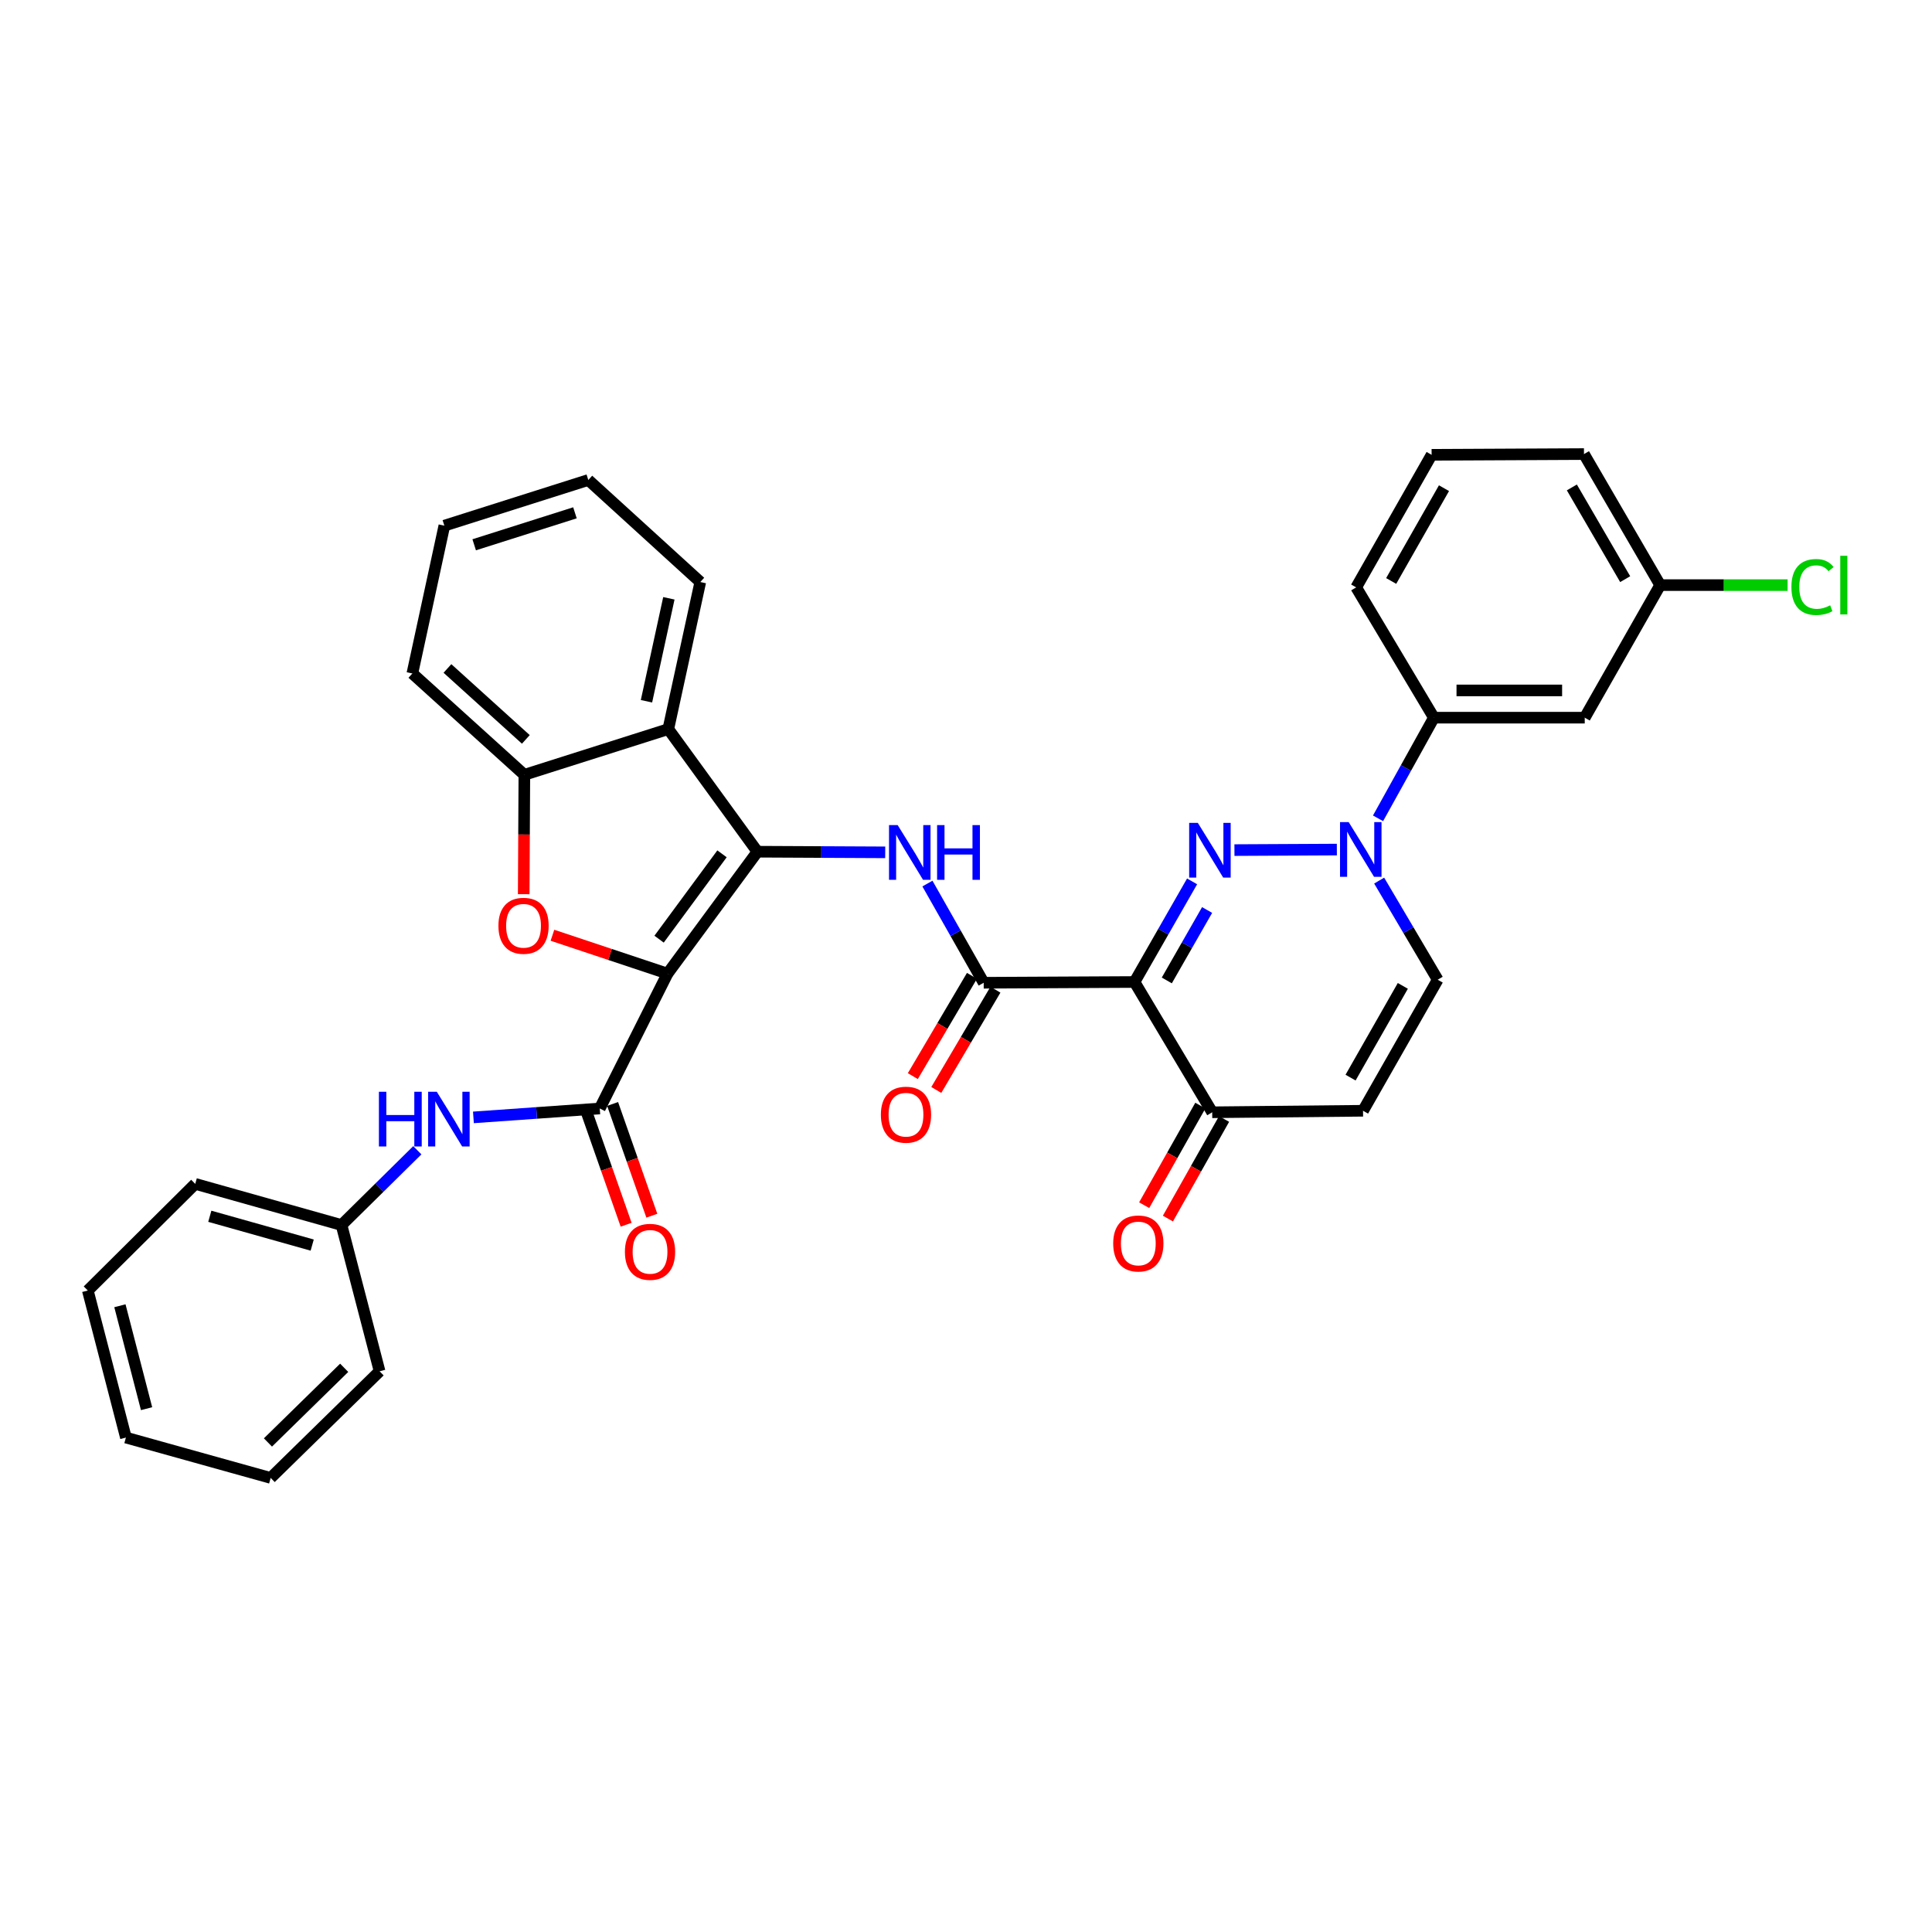 <?xml version='1.0' encoding='iso-8859-1'?>
<svg version='1.1' baseProfile='full'
              xmlns='http://www.w3.org/2000/svg'
                      xmlns:rdkit='http://www.rdkit.org/xml'
                      xmlns:xlink='http://www.w3.org/1999/xlink'
                  xml:space='preserve'
width='1000px' height='1000px' viewBox='0 0 1000 1000'>
<!-- END OF HEADER -->
<rect style='opacity:1.0;fill:#FFFFFF;stroke:none' width='1000' height='1000' x='0' y='0'> </rect>
<path class='bond-0' d='M 345.514,503.949 L 392.041,440.842' style='fill:none;fill-rule:evenodd;stroke:#000000;stroke-width:6px;stroke-linecap:butt;stroke-linejoin:miter;stroke-opacity:1' />
<path class='bond-0' d='M 341.141,486.113 L 373.71,441.939' style='fill:none;fill-rule:evenodd;stroke:#000000;stroke-width:6px;stroke-linecap:butt;stroke-linejoin:miter;stroke-opacity:1' />
<path class='bond-3' d='M 345.514,503.949 L 315.731,494.02' style='fill:none;fill-rule:evenodd;stroke:#000000;stroke-width:6px;stroke-linecap:butt;stroke-linejoin:miter;stroke-opacity:1' />
<path class='bond-3' d='M 315.731,494.02 L 285.947,484.091' style='fill:none;fill-rule:evenodd;stroke:#FF0000;stroke-width:6px;stroke-linecap:butt;stroke-linejoin:miter;stroke-opacity:1' />
<path class='bond-6' d='M 345.514,503.949 L 310.435,573.748' style='fill:none;fill-rule:evenodd;stroke:#000000;stroke-width:6px;stroke-linecap:butt;stroke-linejoin:miter;stroke-opacity:1' />
<path class='bond-7' d='M 392.041,440.842 L 425.114,441.006' style='fill:none;fill-rule:evenodd;stroke:#000000;stroke-width:6px;stroke-linecap:butt;stroke-linejoin:miter;stroke-opacity:1' />
<path class='bond-7' d='M 425.114,441.006 L 458.186,441.171' style='fill:none;fill-rule:evenodd;stroke:#0000FF;stroke-width:6px;stroke-linecap:butt;stroke-linejoin:miter;stroke-opacity:1' />
<path class='bond-8' d='M 392.041,440.842 L 345.914,377.383' style='fill:none;fill-rule:evenodd;stroke:#000000;stroke-width:6px;stroke-linecap:butt;stroke-linejoin:miter;stroke-opacity:1' />
<path class='bond-1' d='M 617.025,456.199 L 602.124,482.24' style='fill:none;fill-rule:evenodd;stroke:#0000FF;stroke-width:6px;stroke-linecap:butt;stroke-linejoin:miter;stroke-opacity:1' />
<path class='bond-1' d='M 602.124,482.24 L 587.223,508.282' style='fill:none;fill-rule:evenodd;stroke:#000000;stroke-width:6px;stroke-linecap:butt;stroke-linejoin:miter;stroke-opacity:1' />
<path class='bond-1' d='M 624.796,471.016 L 614.366,489.245' style='fill:none;fill-rule:evenodd;stroke:#0000FF;stroke-width:6px;stroke-linecap:butt;stroke-linejoin:miter;stroke-opacity:1' />
<path class='bond-1' d='M 614.366,489.245 L 603.935,507.474' style='fill:none;fill-rule:evenodd;stroke:#000000;stroke-width:6px;stroke-linecap:butt;stroke-linejoin:miter;stroke-opacity:1' />
<path class='bond-4' d='M 638.944,440.009 L 691.957,439.738' style='fill:none;fill-rule:evenodd;stroke:#0000FF;stroke-width:6px;stroke-linecap:butt;stroke-linejoin:miter;stroke-opacity:1' />
<path class='bond-2' d='M 587.223,508.282 L 509.158,508.674' style='fill:none;fill-rule:evenodd;stroke:#000000;stroke-width:6px;stroke-linecap:butt;stroke-linejoin:miter;stroke-opacity:1' />
<path class='bond-10' d='M 587.223,508.282 L 627.435,575.714' style='fill:none;fill-rule:evenodd;stroke:#000000;stroke-width:6px;stroke-linecap:butt;stroke-linejoin:miter;stroke-opacity:1' />
<path class='bond-9' d='M 271.071,462.831 L 271.239,431.935' style='fill:none;fill-rule:evenodd;stroke:#FF0000;stroke-width:6px;stroke-linecap:butt;stroke-linejoin:miter;stroke-opacity:1' />
<path class='bond-9' d='M 271.239,431.935 L 271.406,401.038' style='fill:none;fill-rule:evenodd;stroke:#000000;stroke-width:6px;stroke-linecap:butt;stroke-linejoin:miter;stroke-opacity:1' />
<path class='bond-14' d='M 713.271,423.565 L 727.724,397.516' style='fill:none;fill-rule:evenodd;stroke:#0000FF;stroke-width:6px;stroke-linecap:butt;stroke-linejoin:miter;stroke-opacity:1' />
<path class='bond-14' d='M 727.724,397.516 L 742.178,371.467' style='fill:none;fill-rule:evenodd;stroke:#000000;stroke-width:6px;stroke-linecap:butt;stroke-linejoin:miter;stroke-opacity:1' />
<path class='bond-37' d='M 713.851,455.792 L 729.002,481.446' style='fill:none;fill-rule:evenodd;stroke:#0000FF;stroke-width:6px;stroke-linecap:butt;stroke-linejoin:miter;stroke-opacity:1' />
<path class='bond-37' d='M 729.002,481.446 L 744.152,507.099' style='fill:none;fill-rule:evenodd;stroke:#000000;stroke-width:6px;stroke-linecap:butt;stroke-linejoin:miter;stroke-opacity:1' />
<path class='bond-5' d='M 509.158,508.674 L 494.594,483.003' style='fill:none;fill-rule:evenodd;stroke:#000000;stroke-width:6px;stroke-linecap:butt;stroke-linejoin:miter;stroke-opacity:1' />
<path class='bond-5' d='M 494.594,483.003 L 480.031,457.332' style='fill:none;fill-rule:evenodd;stroke:#0000FF;stroke-width:6px;stroke-linecap:butt;stroke-linejoin:miter;stroke-opacity:1' />
<path class='bond-16' d='M 503.084,505.092 L 487.78,531.046' style='fill:none;fill-rule:evenodd;stroke:#000000;stroke-width:6px;stroke-linecap:butt;stroke-linejoin:miter;stroke-opacity:1' />
<path class='bond-16' d='M 487.78,531.046 L 472.475,557' style='fill:none;fill-rule:evenodd;stroke:#FF0000;stroke-width:6px;stroke-linecap:butt;stroke-linejoin:miter;stroke-opacity:1' />
<path class='bond-16' d='M 515.233,512.256 L 499.929,538.21' style='fill:none;fill-rule:evenodd;stroke:#000000;stroke-width:6px;stroke-linecap:butt;stroke-linejoin:miter;stroke-opacity:1' />
<path class='bond-16' d='M 499.929,538.21 L 484.624,564.164' style='fill:none;fill-rule:evenodd;stroke:#FF0000;stroke-width:6px;stroke-linecap:butt;stroke-linejoin:miter;stroke-opacity:1' />
<path class='bond-13' d='M 310.435,573.748 L 277.739,576.054' style='fill:none;fill-rule:evenodd;stroke:#000000;stroke-width:6px;stroke-linecap:butt;stroke-linejoin:miter;stroke-opacity:1' />
<path class='bond-13' d='M 277.739,576.054 L 245.043,578.36' style='fill:none;fill-rule:evenodd;stroke:#0000FF;stroke-width:6px;stroke-linecap:butt;stroke-linejoin:miter;stroke-opacity:1' />
<path class='bond-17' d='M 303.781,576.084 L 313.933,605' style='fill:none;fill-rule:evenodd;stroke:#000000;stroke-width:6px;stroke-linecap:butt;stroke-linejoin:miter;stroke-opacity:1' />
<path class='bond-17' d='M 313.933,605 L 324.086,633.916' style='fill:none;fill-rule:evenodd;stroke:#FF0000;stroke-width:6px;stroke-linecap:butt;stroke-linejoin:miter;stroke-opacity:1' />
<path class='bond-17' d='M 317.089,571.411 L 327.241,600.327' style='fill:none;fill-rule:evenodd;stroke:#000000;stroke-width:6px;stroke-linecap:butt;stroke-linejoin:miter;stroke-opacity:1' />
<path class='bond-17' d='M 327.241,600.327 L 337.393,629.243' style='fill:none;fill-rule:evenodd;stroke:#FF0000;stroke-width:6px;stroke-linecap:butt;stroke-linejoin:miter;stroke-opacity:1' />
<path class='bond-22' d='M 345.914,377.383 L 362.47,301.261' style='fill:none;fill-rule:evenodd;stroke:#000000;stroke-width:6px;stroke-linecap:butt;stroke-linejoin:miter;stroke-opacity:1' />
<path class='bond-22' d='M 334.616,362.967 L 346.205,309.682' style='fill:none;fill-rule:evenodd;stroke:#000000;stroke-width:6px;stroke-linecap:butt;stroke-linejoin:miter;stroke-opacity:1' />
<path class='bond-34' d='M 345.914,377.383 L 271.406,401.038' style='fill:none;fill-rule:evenodd;stroke:#000000;stroke-width:6px;stroke-linecap:butt;stroke-linejoin:miter;stroke-opacity:1' />
<path class='bond-23' d='M 271.406,401.038 L 213.439,348.587' style='fill:none;fill-rule:evenodd;stroke:#000000;stroke-width:6px;stroke-linecap:butt;stroke-linejoin:miter;stroke-opacity:1' />
<path class='bond-23' d='M 272.174,382.712 L 231.597,345.997' style='fill:none;fill-rule:evenodd;stroke:#000000;stroke-width:6px;stroke-linecap:butt;stroke-linejoin:miter;stroke-opacity:1' />
<path class='bond-11' d='M 627.435,575.714 L 705.507,574.931' style='fill:none;fill-rule:evenodd;stroke:#000000;stroke-width:6px;stroke-linecap:butt;stroke-linejoin:miter;stroke-opacity:1' />
<path class='bond-18' d='M 621.292,572.25 L 606.756,598.029' style='fill:none;fill-rule:evenodd;stroke:#000000;stroke-width:6px;stroke-linecap:butt;stroke-linejoin:miter;stroke-opacity:1' />
<path class='bond-18' d='M 606.756,598.029 L 592.22,623.808' style='fill:none;fill-rule:evenodd;stroke:#FF0000;stroke-width:6px;stroke-linecap:butt;stroke-linejoin:miter;stroke-opacity:1' />
<path class='bond-18' d='M 633.577,579.178 L 619.041,604.957' style='fill:none;fill-rule:evenodd;stroke:#000000;stroke-width:6px;stroke-linecap:butt;stroke-linejoin:miter;stroke-opacity:1' />
<path class='bond-18' d='M 619.041,604.957 L 604.505,630.735' style='fill:none;fill-rule:evenodd;stroke:#FF0000;stroke-width:6px;stroke-linecap:butt;stroke-linejoin:miter;stroke-opacity:1' />
<path class='bond-12' d='M 705.507,574.931 L 744.152,507.099' style='fill:none;fill-rule:evenodd;stroke:#000000;stroke-width:6px;stroke-linecap:butt;stroke-linejoin:miter;stroke-opacity:1' />
<path class='bond-12' d='M 699.05,557.774 L 726.101,510.292' style='fill:none;fill-rule:evenodd;stroke:#000000;stroke-width:6px;stroke-linecap:butt;stroke-linejoin:miter;stroke-opacity:1' />
<path class='bond-20' d='M 216.011,595.367 L 196.39,614.72' style='fill:none;fill-rule:evenodd;stroke:#0000FF;stroke-width:6px;stroke-linecap:butt;stroke-linejoin:miter;stroke-opacity:1' />
<path class='bond-20' d='M 196.39,614.72 L 176.769,634.073' style='fill:none;fill-rule:evenodd;stroke:#000000;stroke-width:6px;stroke-linecap:butt;stroke-linejoin:miter;stroke-opacity:1' />
<path class='bond-15' d='M 742.178,371.467 L 820.258,371.467' style='fill:none;fill-rule:evenodd;stroke:#000000;stroke-width:6px;stroke-linecap:butt;stroke-linejoin:miter;stroke-opacity:1' />
<path class='bond-15' d='M 753.89,357.363 L 808.546,357.363' style='fill:none;fill-rule:evenodd;stroke:#000000;stroke-width:6px;stroke-linecap:butt;stroke-linejoin:miter;stroke-opacity:1' />
<path class='bond-24' d='M 742.178,371.467 L 701.958,304.027' style='fill:none;fill-rule:evenodd;stroke:#000000;stroke-width:6px;stroke-linecap:butt;stroke-linejoin:miter;stroke-opacity:1' />
<path class='bond-19' d='M 820.258,371.467 L 859.302,302.852' style='fill:none;fill-rule:evenodd;stroke:#000000;stroke-width:6px;stroke-linecap:butt;stroke-linejoin:miter;stroke-opacity:1' />
<path class='bond-21' d='M 859.302,302.852 L 892.281,302.852' style='fill:none;fill-rule:evenodd;stroke:#000000;stroke-width:6px;stroke-linecap:butt;stroke-linejoin:miter;stroke-opacity:1' />
<path class='bond-21' d='M 892.281,302.852 L 925.259,302.852' style='fill:none;fill-rule:evenodd;stroke:#00CC00;stroke-width:6px;stroke-linecap:butt;stroke-linejoin:miter;stroke-opacity:1' />
<path class='bond-38' d='M 859.302,302.852 L 819.866,235.028' style='fill:none;fill-rule:evenodd;stroke:#000000;stroke-width:6px;stroke-linecap:butt;stroke-linejoin:miter;stroke-opacity:1' />
<path class='bond-38' d='M 841.194,299.767 L 813.589,252.291' style='fill:none;fill-rule:evenodd;stroke:#000000;stroke-width:6px;stroke-linecap:butt;stroke-linejoin:miter;stroke-opacity:1' />
<path class='bond-27' d='M 176.769,634.073 L 101.055,612.768' style='fill:none;fill-rule:evenodd;stroke:#000000;stroke-width:6px;stroke-linecap:butt;stroke-linejoin:miter;stroke-opacity:1' />
<path class='bond-27' d='M 161.592,644.454 L 108.592,629.541' style='fill:none;fill-rule:evenodd;stroke:#000000;stroke-width:6px;stroke-linecap:butt;stroke-linejoin:miter;stroke-opacity:1' />
<path class='bond-28' d='M 176.769,634.073 L 196.476,709.771' style='fill:none;fill-rule:evenodd;stroke:#000000;stroke-width:6px;stroke-linecap:butt;stroke-linejoin:miter;stroke-opacity:1' />
<path class='bond-29' d='M 362.47,301.261 L 304.503,248.442' style='fill:none;fill-rule:evenodd;stroke:#000000;stroke-width:6px;stroke-linecap:butt;stroke-linejoin:miter;stroke-opacity:1' />
<path class='bond-30' d='M 213.439,348.587 L 229.996,272.082' style='fill:none;fill-rule:evenodd;stroke:#000000;stroke-width:6px;stroke-linecap:butt;stroke-linejoin:miter;stroke-opacity:1' />
<path class='bond-25' d='M 701.958,304.027 L 741.002,235.412' style='fill:none;fill-rule:evenodd;stroke:#000000;stroke-width:6px;stroke-linecap:butt;stroke-linejoin:miter;stroke-opacity:1' />
<path class='bond-25' d='M 720.073,300.71 L 747.404,252.679' style='fill:none;fill-rule:evenodd;stroke:#000000;stroke-width:6px;stroke-linecap:butt;stroke-linejoin:miter;stroke-opacity:1' />
<path class='bond-26' d='M 741.002,235.412 L 819.866,235.028' style='fill:none;fill-rule:evenodd;stroke:#000000;stroke-width:6px;stroke-linecap:butt;stroke-linejoin:miter;stroke-opacity:1' />
<path class='bond-32' d='M 101.055,612.768 L 45.455,667.977' style='fill:none;fill-rule:evenodd;stroke:#000000;stroke-width:6px;stroke-linecap:butt;stroke-linejoin:miter;stroke-opacity:1' />
<path class='bond-31' d='M 196.476,709.771 L 140.099,764.972' style='fill:none;fill-rule:evenodd;stroke:#000000;stroke-width:6px;stroke-linecap:butt;stroke-linejoin:miter;stroke-opacity:1' />
<path class='bond-31' d='M 178.152,707.974 L 138.688,746.615' style='fill:none;fill-rule:evenodd;stroke:#000000;stroke-width:6px;stroke-linecap:butt;stroke-linejoin:miter;stroke-opacity:1' />
<path class='bond-35' d='M 304.503,248.442 L 229.996,272.082' style='fill:none;fill-rule:evenodd;stroke:#000000;stroke-width:6px;stroke-linecap:butt;stroke-linejoin:miter;stroke-opacity:1' />
<path class='bond-35' d='M 297.593,265.431 L 245.437,281.979' style='fill:none;fill-rule:evenodd;stroke:#000000;stroke-width:6px;stroke-linecap:butt;stroke-linejoin:miter;stroke-opacity:1' />
<path class='bond-33' d='M 140.099,764.972 L 65.169,744.083' style='fill:none;fill-rule:evenodd;stroke:#000000;stroke-width:6px;stroke-linecap:butt;stroke-linejoin:miter;stroke-opacity:1' />
<path class='bond-36' d='M 45.455,667.977 L 65.169,744.083' style='fill:none;fill-rule:evenodd;stroke:#000000;stroke-width:6px;stroke-linecap:butt;stroke-linejoin:miter;stroke-opacity:1' />
<path class='bond-36' d='M 62.065,675.856 L 75.865,729.13' style='fill:none;fill-rule:evenodd;stroke:#000000;stroke-width:6px;stroke-linecap:butt;stroke-linejoin:miter;stroke-opacity:1' />
<path  class='atom-2' d='M 619.992 425.914
L 629.272 440.914
Q 630.192 442.394, 631.672 445.074
Q 633.152 447.754, 633.232 447.914
L 633.232 425.914
L 636.992 425.914
L 636.992 454.234
L 633.112 454.234
L 623.152 437.834
Q 621.992 435.914, 620.752 433.714
Q 619.552 431.514, 619.192 430.834
L 619.192 454.234
L 615.512 454.234
L 615.512 425.914
L 619.992 425.914
' fill='#0000FF'/>
<path  class='atom-4' d='M 257.983 479.183
Q 257.983 472.383, 261.343 468.583
Q 264.703 464.783, 270.983 464.783
Q 277.263 464.783, 280.623 468.583
Q 283.983 472.383, 283.983 479.183
Q 283.983 486.063, 280.583 489.983
Q 277.183 493.863, 270.983 493.863
Q 264.743 493.863, 261.343 489.983
Q 257.983 486.103, 257.983 479.183
M 270.983 490.663
Q 275.303 490.663, 277.623 487.783
Q 279.983 484.863, 279.983 479.183
Q 279.983 473.623, 277.623 470.823
Q 275.303 467.983, 270.983 467.983
Q 266.663 467.983, 264.303 470.783
Q 261.983 473.583, 261.983 479.183
Q 261.983 484.903, 264.303 487.783
Q 266.663 490.663, 270.983 490.663
' fill='#FF0000'/>
<path  class='atom-5' d='M 698.072 425.515
L 707.352 440.515
Q 708.272 441.995, 709.752 444.675
Q 711.232 447.355, 711.312 447.515
L 711.312 425.515
L 715.072 425.515
L 715.072 453.835
L 711.192 453.835
L 701.232 437.435
Q 700.072 435.515, 698.832 433.315
Q 697.632 431.115, 697.272 430.435
L 697.272 453.835
L 693.592 453.835
L 693.592 425.515
L 698.072 425.515
' fill='#0000FF'/>
<path  class='atom-8' d='M 464.638 427.074
L 473.918 442.074
Q 474.838 443.554, 476.318 446.234
Q 477.798 448.914, 477.878 449.074
L 477.878 427.074
L 481.638 427.074
L 481.638 455.394
L 477.758 455.394
L 467.798 438.994
Q 466.638 437.074, 465.398 434.874
Q 464.198 432.674, 463.838 431.994
L 463.838 455.394
L 460.158 455.394
L 460.158 427.074
L 464.638 427.074
' fill='#0000FF'/>
<path  class='atom-8' d='M 485.038 427.074
L 488.878 427.074
L 488.878 439.114
L 503.358 439.114
L 503.358 427.074
L 507.198 427.074
L 507.198 455.394
L 503.358 455.394
L 503.358 442.314
L 488.878 442.314
L 488.878 455.394
L 485.038 455.394
L 485.038 427.074
' fill='#0000FF'/>
<path  class='atom-14' d='M 196.126 565.096
L 199.966 565.096
L 199.966 577.136
L 214.446 577.136
L 214.446 565.096
L 218.286 565.096
L 218.286 593.416
L 214.446 593.416
L 214.446 580.336
L 199.966 580.336
L 199.966 593.416
L 196.126 593.416
L 196.126 565.096
' fill='#0000FF'/>
<path  class='atom-14' d='M 226.086 565.096
L 235.366 580.096
Q 236.286 581.576, 237.766 584.256
Q 239.246 586.936, 239.326 587.096
L 239.326 565.096
L 243.086 565.096
L 243.086 593.416
L 239.206 593.416
L 229.246 577.016
Q 228.086 575.096, 226.846 572.896
Q 225.646 570.696, 225.286 570.016
L 225.286 593.416
L 221.606 593.416
L 221.606 565.096
L 226.086 565.096
' fill='#0000FF'/>
<path  class='atom-17' d='M 455.939 576.962
Q 455.939 570.162, 459.299 566.362
Q 462.659 562.562, 468.939 562.562
Q 475.219 562.562, 478.579 566.362
Q 481.939 570.162, 481.939 576.962
Q 481.939 583.842, 478.539 587.762
Q 475.139 591.642, 468.939 591.642
Q 462.699 591.642, 459.299 587.762
Q 455.939 583.882, 455.939 576.962
M 468.939 588.442
Q 473.259 588.442, 475.579 585.562
Q 477.939 582.642, 477.939 576.962
Q 477.939 571.402, 475.579 568.602
Q 473.259 565.762, 468.939 565.762
Q 464.619 565.762, 462.259 568.562
Q 459.939 571.362, 459.939 576.962
Q 459.939 582.682, 462.259 585.562
Q 464.619 588.442, 468.939 588.442
' fill='#FF0000'/>
<path  class='atom-18' d='M 323.456 647.943
Q 323.456 641.143, 326.816 637.343
Q 330.176 633.543, 336.456 633.543
Q 342.736 633.543, 346.096 637.343
Q 349.456 641.143, 349.456 647.943
Q 349.456 654.823, 346.056 658.743
Q 342.656 662.623, 336.456 662.623
Q 330.216 662.623, 326.816 658.743
Q 323.456 654.863, 323.456 647.943
M 336.456 659.423
Q 340.776 659.423, 343.096 656.543
Q 345.456 653.623, 345.456 647.943
Q 345.456 642.383, 343.096 639.583
Q 340.776 636.743, 336.456 636.743
Q 332.136 636.743, 329.776 639.543
Q 327.456 642.343, 327.456 647.943
Q 327.456 653.663, 329.776 656.543
Q 332.136 659.423, 336.456 659.423
' fill='#FF0000'/>
<path  class='atom-19' d='M 576.19 643.618
Q 576.19 636.818, 579.55 633.018
Q 582.91 629.218, 589.19 629.218
Q 595.47 629.218, 598.83 633.018
Q 602.19 636.818, 602.19 643.618
Q 602.19 650.498, 598.79 654.418
Q 595.39 658.298, 589.19 658.298
Q 582.95 658.298, 579.55 654.418
Q 576.19 650.538, 576.19 643.618
M 589.19 655.098
Q 593.51 655.098, 595.83 652.218
Q 598.19 649.298, 598.19 643.618
Q 598.19 638.058, 595.83 635.258
Q 593.51 632.418, 589.19 632.418
Q 584.87 632.418, 582.51 635.218
Q 580.19 638.018, 580.19 643.618
Q 580.19 649.338, 582.51 652.218
Q 584.87 655.098, 589.19 655.098
' fill='#FF0000'/>
<path  class='atom-22' d='M 927.231 303.832
Q 927.231 296.792, 930.511 293.112
Q 933.831 289.392, 940.111 289.392
Q 945.951 289.392, 949.071 293.512
L 946.431 295.672
Q 944.151 292.672, 940.111 292.672
Q 935.831 292.672, 933.551 295.552
Q 931.311 298.392, 931.311 303.832
Q 931.311 309.432, 933.631 312.312
Q 935.991 315.192, 940.551 315.192
Q 943.671 315.192, 947.311 313.312
L 948.431 316.312
Q 946.951 317.272, 944.711 317.832
Q 942.471 318.392, 939.991 318.392
Q 933.831 318.392, 930.511 314.632
Q 927.231 310.872, 927.231 303.832
' fill='#00CC00'/>
<path  class='atom-22' d='M 952.511 287.672
L 956.191 287.672
L 956.191 318.032
L 952.511 318.032
L 952.511 287.672
' fill='#00CC00'/>
</svg>
